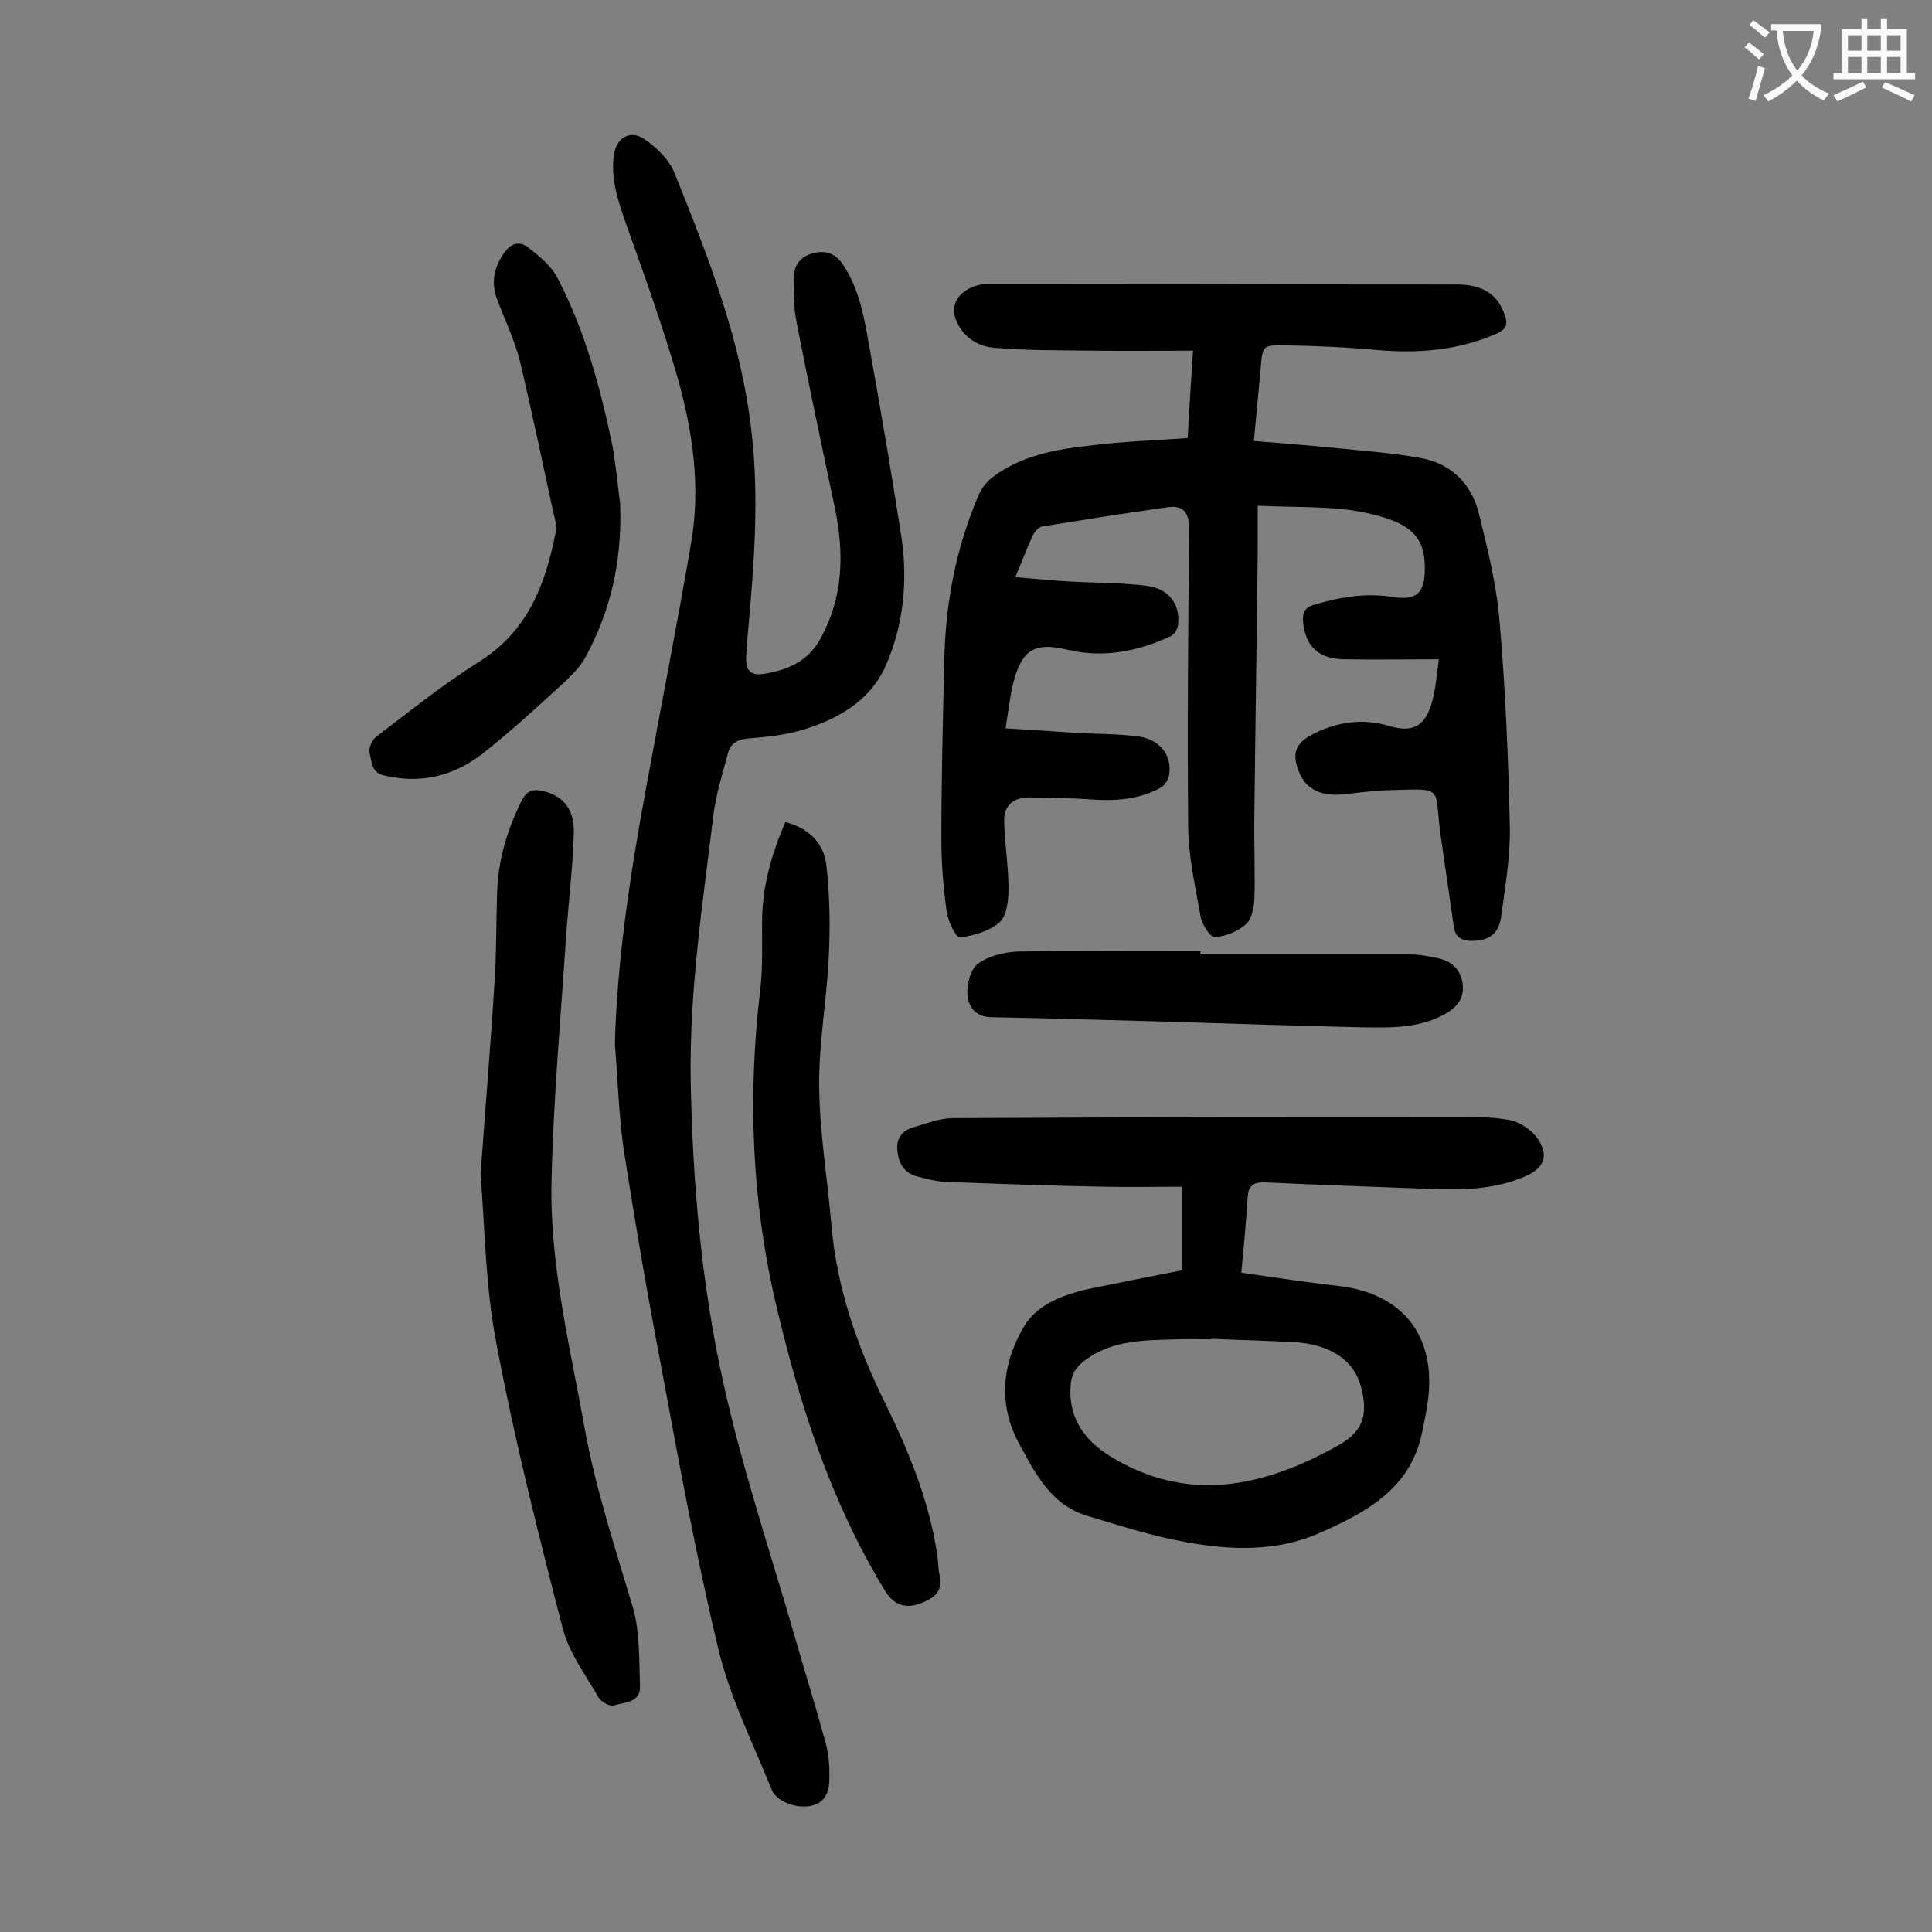 <svg enable-background="new 0 0 400 400" viewBox="0 0 400 400" xmlns="http://www.w3.org/2000/svg"><rect x="0" y="0" width="400" height="400" fill="#808080" stroke="none"/><g fill="#000001"><path d="m245.9 90.7c.3-6 .7-11.6 1.1-18.1-7.1 0-13.9.1-20.7 0s-13.7 0-20.5-.6c-3.5-.3-6.5-2.3-7.9-5.8s1.1-6.7 5.8-7.4c.4-.1.9 0 1.3 0 32.2 0 64.4.1 96.6.1 5.6 0 8.6 2.2 10 6.5.7 2.1 0 2.9-1.8 3.7-7.8 3.4-15.9 4.1-24.3 3.4-6.5-.6-13-.9-19.5-1-4.7-.1-4.6.2-5 4.8-.4 4.7-.9 9.4-1.4 15 5.9.5 11.6.9 17.3 1.5 5.9.6 11.8 1 17.6 2.1 6 1.2 10.1 5.3 11.6 11.1 1.9 7.6 3.8 15.3 4.4 23 1.2 14.1 1.8 28.2 2.1 42.4.1 6.1-1 12.3-1.8 18.4-.5 3.6-2.6 5-6.1 5-2.1 0-3.4-.8-3.7-2.9-.9-6.2-1.8-12.5-2.7-18.7-1.5-10.6 1.1-9.9-10.8-9.6-3.3.1-6.6.6-9.9.9-4.3.3-7.1-1.2-8.5-4.3-1.8-4.2-1-6.4 3.1-8.4 5-2.4 10-3.1 15.4-1.5 5 1.5 7.5 0 8.9-5 .7-2.5.9-5.2 1.4-8.8-6.9 0-13.3.1-19.7 0-5.2-.1-7.9-2.7-8.4-7.6-.2-1.9.2-3.1 2.3-3.7 5.4-1.6 10.7-2.5 16.3-1.6 5 .8 6.6-.9 6.6-6 0-6.7-3.1-9.5-12.5-11.5-6.9-1.4-14.3-1-22.1-1.4v9.3c-.2 18.4-.5 36.7-.7 55.1-.1 5.7.2 11.5 0 17.2-.1 1.8-.6 4.1-1.8 5.1-1.7 1.5-4.2 2.5-6.4 2.6-.9.1-2.6-2.5-2.9-4.1-1.1-6.3-2.6-12.6-2.6-19-.2-20.5 0-40.9.2-61.4 0-3.4-1.2-4.9-4.3-4.5-8.7 1.2-17.4 2.6-26.1 4-.8.1-1.6 1.1-2 1.9-1.2 2.6-2.2 5.3-3.6 8.6 4 .3 7.7.7 11.4.9 5.3.3 10.6.2 15.9.9 4.6.6 6.9 3.9 6.4 8.1-.1.9-.9 2.1-1.7 2.4-6.8 3.1-13.8 4.5-21.3 2.7-6.7-1.6-9.3 0-11.1 6.8-.7 2.8-1 5.8-1.6 9.5 5 .3 9.6.6 14.2.9 4.5.3 9.1.2 13.5.8 4.3.7 6.7 3.9 6.2 7.7-.1 1.1-1 2.5-2 3-4.5 2.4-9.5 2.7-14.5 2.3-4.1-.3-8.2-.3-12.2-.4-3.4-.1-5.6 1.5-5.5 5 .1 4.6.9 9.2.9 13.8 0 2.4-.3 5.6-1.8 7-2.1 1.9-5.4 2.8-8.3 3.2-.7.1-2.5-3.4-2.7-5.4-.7-4.9-1.1-9.9-1.1-14.8 0-12.3.3-24.5.6-36.8.2-12.1 2.4-23.7 7.2-34.8.6-1.3 1.6-2.6 2.8-3.5 6.1-4.6 13.3-5.8 20.6-6.6 6.2-.8 12.8-1 19.8-1.5z"/><path d="m127.3 216.1c.5-17.8 3.2-35.2 6.4-52.6 3.1-17.1 6.5-34.1 9.4-51.2 2-11.6.3-23.2-2.9-34.4-3.1-10.7-6.9-21.2-10.6-31.6-1.6-4.6-3.2-9.2-2.5-14.2.5-3.6 3.4-5.3 6.3-3.3 2.5 1.7 5.1 4.2 6.2 6.9 7 17.4 13.9 34.8 16 53.8 1.6 13.8.5 27.4-.7 41-.2 1.8-.3 3.5-.4 5.3-.2 3 .9 4.2 3.8 3.7 4.6-.8 8.8-2.4 11.4-7 5-8.8 5.1-18.1 3.1-27.6-2.7-12.7-5.4-25.5-7.9-38.3-.6-2.9-.5-5.9-.6-8.9 0-2.6 1.3-4.5 3.8-5.2s4.6-.3 6.3 2.1c3.7 5.4 4.6 11.7 5.7 17.8 2.3 12.8 4.5 25.7 6.5 38.6 1.4 9.2.5 18.5-3.3 27-3.2 7.1-9.8 10.9-17.1 13.1-3.7 1.1-7.6 1.5-11.4 1.8-2.2.2-3.6 1.1-4.1 3.1-1.1 4.2-2.5 8.5-3 12.8-2.2 18.2-5 36.3-4.7 54.8.4 21.2 2.2 42.3 6.8 62.9 4 18 9.9 35.5 15 53.2 2 7 4.2 14 6.1 21 .7 2.5.9 5.2.8 7.8 0 2.5-.9 4.8-3.9 5.4-2.9.6-7-.9-8-3.3-3.9-9.7-8.7-19.2-11.1-29.3-4.7-19.6-8.3-39.5-12-59.4-2.8-14.6-5.3-29.3-7.6-44.1-1-7.1-1.2-14.4-1.8-21.7z"/><path d="m244.7 263c0-5.2 0-10.9 0-17.3-5.6 0-10.8.1-16.1 0-10.9-.2-21.9-.6-32.8-1-2-.1-3.9-.6-5.8-1.1-2.7-.7-3.9-2.5-4.2-5.3-.3-2.7 1-4.2 3.3-4.9 2.7-.8 5.5-1.9 8.2-1.9 35.3-.2 70.5-.2 105.8-.2 3.3 0 6.7 0 9.9.7 2 .5 4.2 2.1 5.4 3.8 2.3 3.5 1.3 6-2.5 7.7-6.8 3-14 2.9-21.2 2.6-10.9-.4-21.9-.8-32.8-1.3-2.6-.1-3.5.9-3.6 3.3-.3 5-.8 10.1-1.3 15.4 6.9 1 13.7 2 20.5 2.8 12.9 1.6 19.7 10.2 18.2 23.2-.3 2.4-.8 4.8-1.3 7.2-2.4 11.5-11.5 16.4-21 20.6-8.9 4-18.4 3.7-27.7 2-6.9-1.2-13.7-3.4-20.4-5.4-7.6-2.2-10.8-8.6-14.2-14.8-4.5-8.2-3.7-16.5.8-24.3 2.6-4.5 7.5-6.4 12.4-7.7 6.6-1.4 13.4-2.7 20.4-4.1zm6 14.2v.1c-2.4 0-4.9-.1-7.3 0-6.5.2-12.9.1-18.6 4.2-1.9 1.4-2.9 2.8-3.1 5-.7 6.8 2.7 11.6 8 14.9 16.1 10 31.9 6.5 47.3-2.1 5.2-2.9 6.3-6.3 4.8-12.1-1.4-5.4-6-8.7-13.4-9.3-6-.3-11.8-.5-17.7-.7z"/><path d="m99.5 243.1c1-14 2.1-27 2.9-40 .4-5.8.3-11.7.5-17.6.1-7 2-13.5 5.1-19.7 1.1-2.2 2.4-2.5 4.5-2 4.1 1 6.4 3.7 6.3 8.6-.2 7.2-1.1 14.3-1.6 21.5-1.1 16.7-2.6 33.3-3 50-.5 17.7 3.8 34.8 6.9 52.1 2.3 12.5 6.3 24.6 9.9 36.7 1.5 5.1 1.3 10.9 1.5 16.3.2 3.6-3.3 3.4-5.4 4.1-.8.3-2.7-.8-3.2-1.7-2.7-4.7-6.1-9.2-7.4-14.3-5-19.3-9.9-38.7-13.6-58.3-2.4-11.9-2.5-24.3-3.4-35.7z"/><path d="m162.6 170.2c5 1.3 8 4.5 8.5 9 .7 6.2.8 12.5.5 18.7-.4 9-2.1 18.1-2 27.1.1 9.5 1.7 18.9 2.5 28.3 1.1 13.3 5.4 25.6 11.3 37.5 4.9 10 9.1 20.3 10.7 31.5.2 1.2.1 2.5.4 3.6 1 3.8-1.5 5.2-4.3 6.2-3 1-5.3 0-7-2.8-11.2-18.4-17.7-38.6-22.6-59.5-5-21.4-5.8-43-3.2-64.9.6-5 .3-10.1.4-15.2.2-6.7 2-13 4.8-19.5z"/><path d="m128.4 104.4c.4 12.2-2.1 22.2-7.1 31.5-1.5 2.8-4.2 5.1-6.6 7.3-4.9 4.5-9.8 8.9-15 13-5.9 4.5-12.6 6.1-20 4.4-2.9-.6-2.7-2.9-3.2-4.8-.2-.9.5-2.5 1.3-3.2 7-5.3 13.9-10.9 21.4-15.6 10.2-6.4 13.8-16.2 15.9-27.1.2-1.1-.2-2.4-.5-3.6-2.3-10.6-4.5-21.2-7-31.7-1.1-4.3-3.1-8.4-4.7-12.7-1.3-3.5-.6-6.7 1.6-9.7 1.4-1.9 3.1-2.3 4.8-1 2.3 1.8 4.8 3.8 6.1 6.3 5.7 10.9 8.9 22.8 11.4 34.8.8 4.6 1.2 9.1 1.6 12.1z"/><path d="m248.5 197.6h43.4c2 0 4 .4 5.9.8 2.6.6 4.5 2.1 5 5.1.4 2.9-.8 4.7-3.2 6.2-5.4 3.2-11.5 3.1-17.4 3-13.8-.3-27.6-.8-41.4-1.2-11.9-.3-23.8-.7-35.7-.9-3.2-.1-4.6-2.3-4.8-4.5s.6-5.4 2.2-6.6c2.2-1.6 5.5-2.4 8.3-2.5 12.6-.2 25.2-.1 37.8-.1-.1.2-.1.5-.1.7z"/></g><path d="m362.1 8.8c1.1.8 2.1 1.6 3.1 2.4l-1 1.1c-1.3-1.1-2.3-2-3-2.5zm1.9 4.8c.5.2.9.4 1.4.5-.6 2.3-1.3 4.5-1.9 6.8l-1.5-.5c.8-2.1 1.4-4.3 2-6.8zm-1-9.4c1.3.9 2.4 1.8 3.4 2.5l-1 1.1c-1.4-1.2-2.4-2.1-3.2-2.6zm3.7 2.2v-1.4h10.3v1.2c-.5 3.6-1.8 6.8-4 9.4 1.5 1.6 3.4 2.8 5.7 3.8-.3.4-.7.8-1.1 1.4-2.3-1.1-4.1-2.5-5.6-4.1-1.6 1.6-3.6 3.1-5.9 4.3-.3-.5-.7-.9-1-1.3 2.4-1.1 4.4-2.5 6-4.1-1.9-2.5-3-5.6-3.3-9.3h-1.1zm8.8 0h-6.4c.3 3.3 1.3 6 3 8.2 2-2.3 3.1-5.1 3.4-8.2z" fill="#fafafb"/><path d="m385.3 3.8h1.3v2.2h2.8v-2.2h1.3v2.2h4.1v9.1h1.7v1.3h-16.9v-1.3h1.7v-9.1h4.1v-2.2zm.4 13.1.7 1.2c-1.8.9-3.8 1.9-6 2.9-.2-.4-.5-.8-.8-1.3 2.3-1 4.3-1.9 6.1-2.8zm-3.1-6.4h2.8v-3.2h-2.8zm0 4.6h2.8v-3.3h-2.8zm4-4.6h2.8v-3.2h-2.8zm0 4.6h2.8v-3.3h-2.8zm3.7 1.9c2.1.9 4.1 1.8 6.1 2.7l-.7 1.3c-2.2-1.1-4.2-2-6.1-2.9zm3.2-9.7h-2.8v3.2h2.8zm-2.8 7.8h2.8v-3.3h-2.8z" fill="#fafafb"/></svg>
